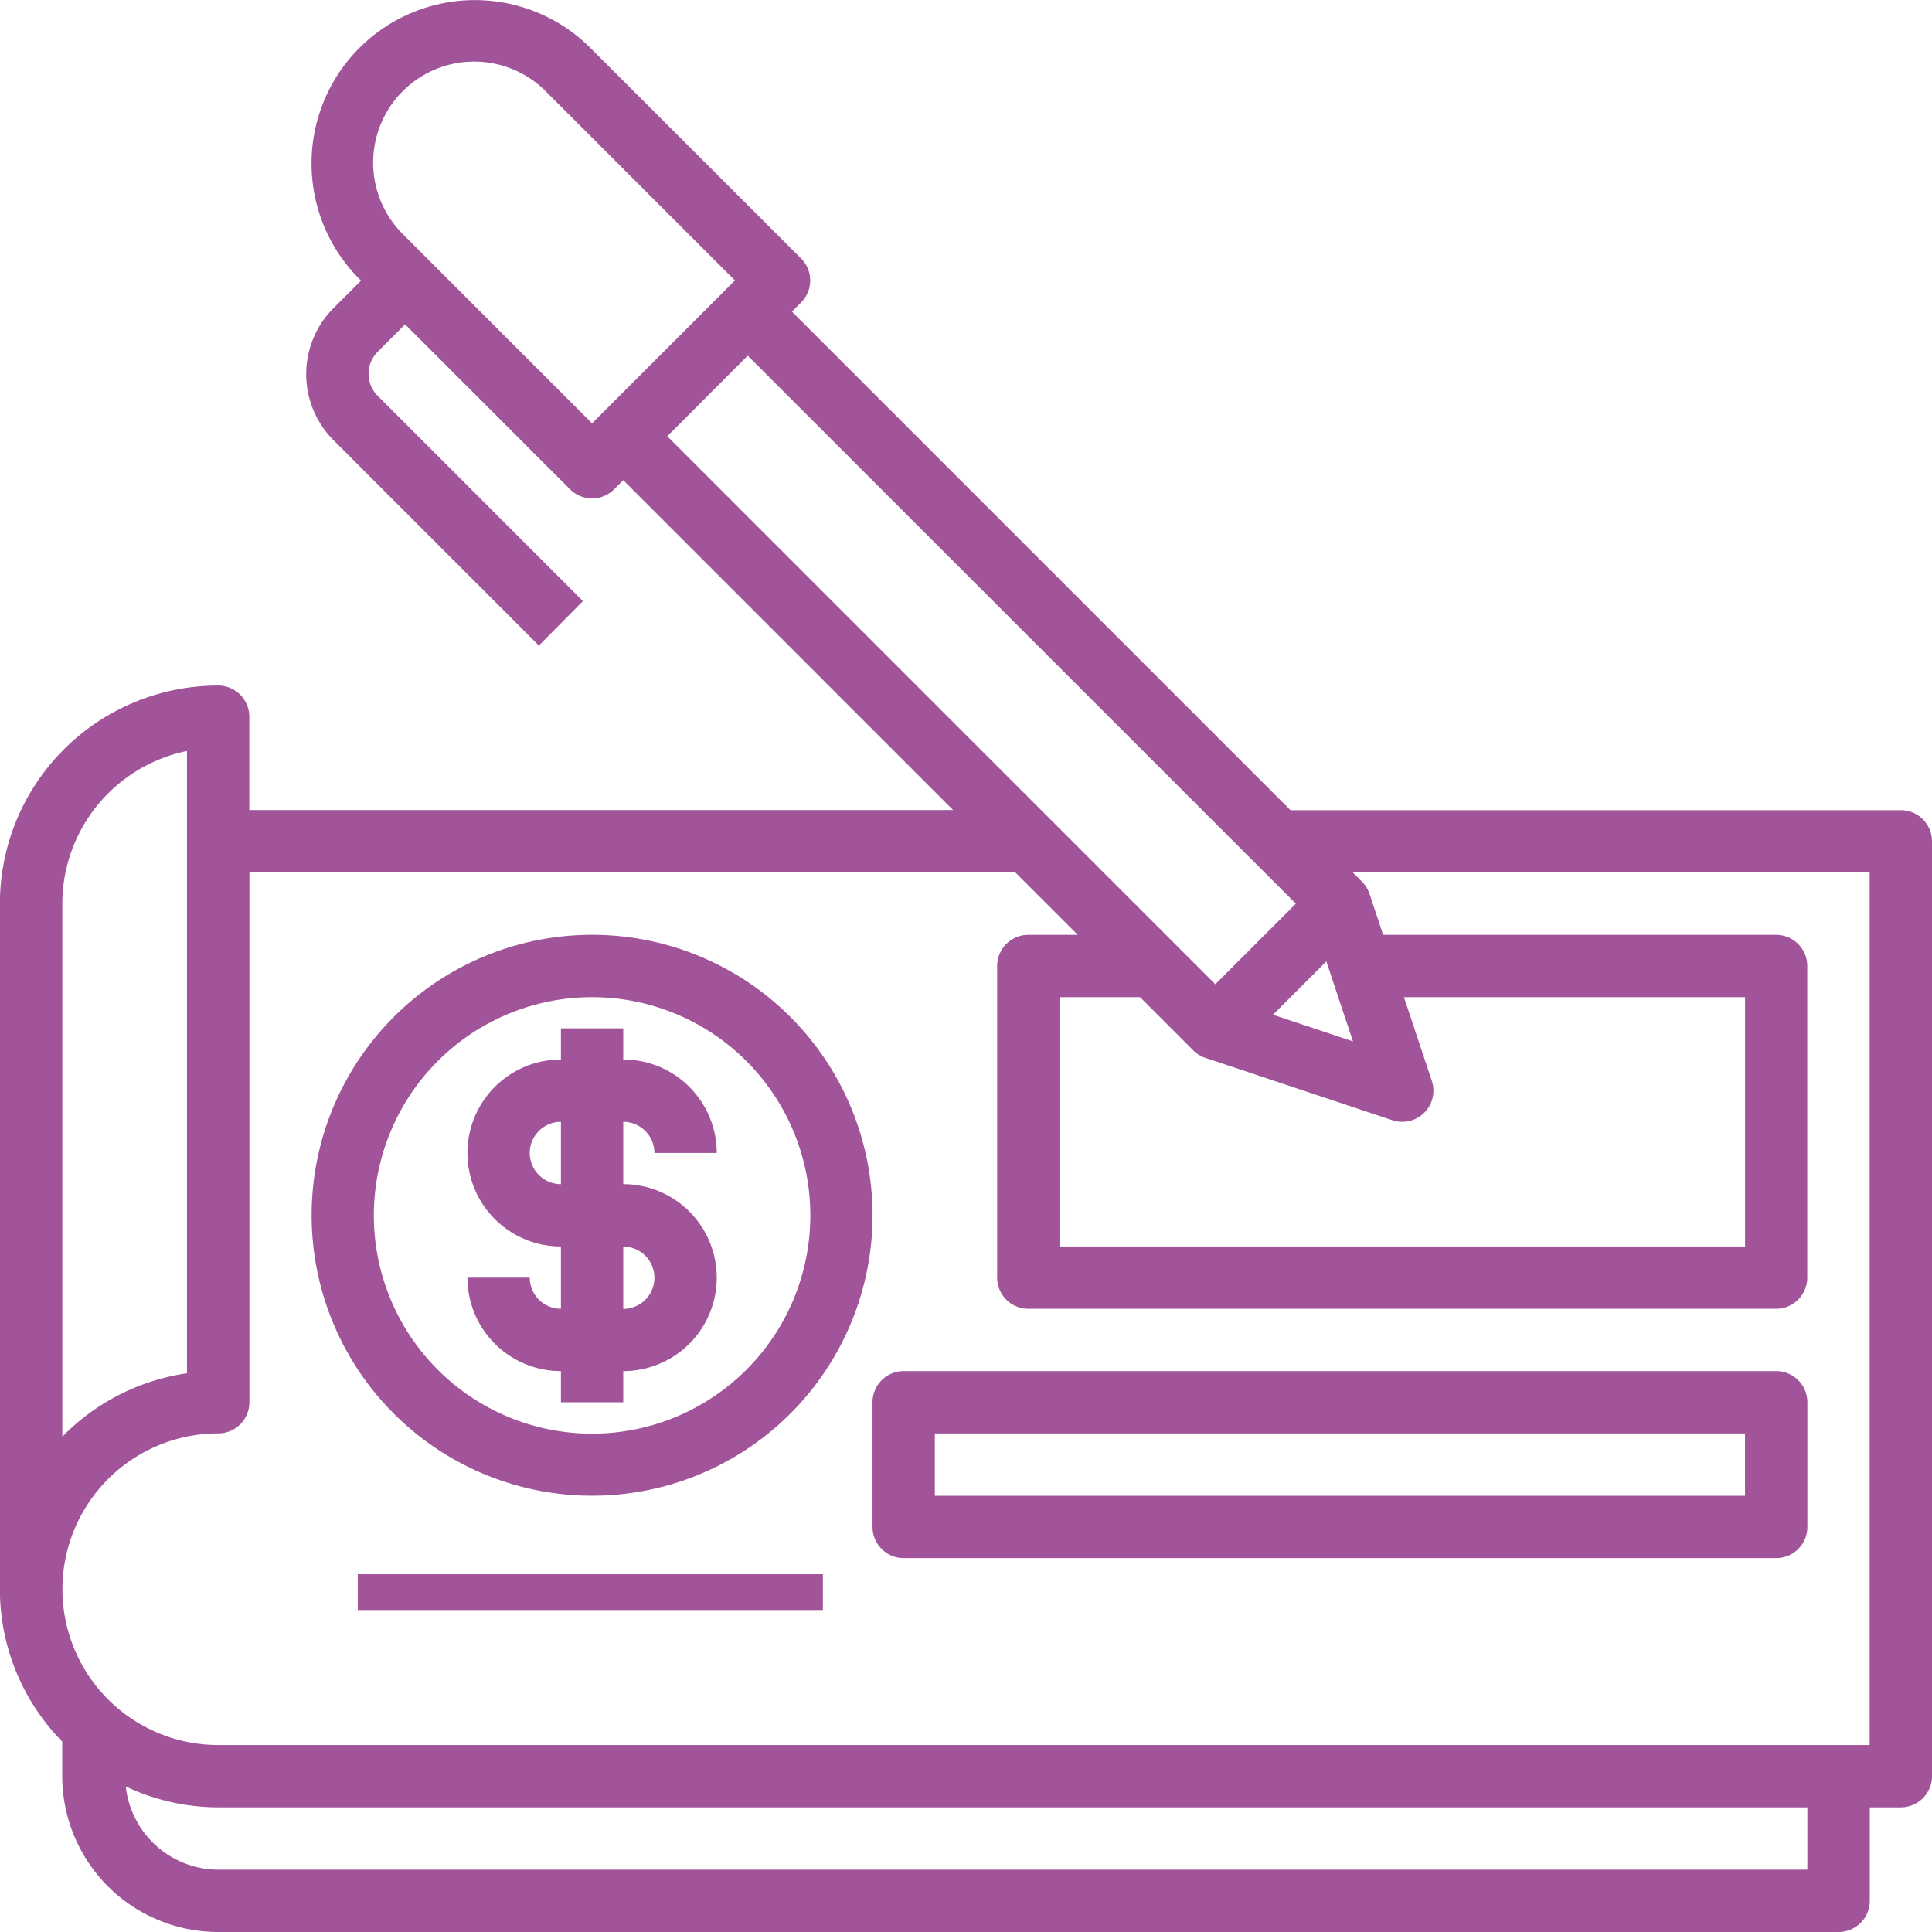 <svg xmlns="http://www.w3.org/2000/svg" width="54" height="54" viewBox="0 0 54 54"><defs><style>.a{fill:#a2549a;}</style></defs><g transform="translate(-1 -1)"><path class="a" d="M54.129,23.645H37.07L23.135,9.71l.255-.255a.871.871,0,0,0,0-1.232L17.5,2.338A4.566,4.566,0,1,0,11.047,8.8l.045.043-.766.765a2.613,2.613,0,0,0,0,3.7l5.736,5.736L17.293,17.8l-5.736-5.736a.871.871,0,0,1,0-1.232l.766-.766,4.61,4.61a.871.871,0,0,0,1.232,0l.255-.255,9.22,9.22H7.968V21.032a.871.871,0,0,0-.871-.871,6.1,6.1,0,0,0-6.1,6.1V45.419a6.072,6.072,0,0,0,1.742,4.258v.968A4.36,4.36,0,0,0,7.1,55h45.29a.871.871,0,0,0,.871-.871V51.516h.871A.871.871,0,0,0,55,50.645V24.516A.871.871,0,0,0,54.129,23.645ZM34.352,30.358a.871.871,0,0,0,.341.211l5.226,1.742a.883.883,0,0,0,.275.044.871.871,0,0,0,.826-1.146l-.779-2.338h9.534v6.968H30.613V28.871h2.252Zm3.719-2.487.746,2.237-2.237-.746ZM12.279,7.564a2.824,2.824,0,1,1,3.993-3.994l5.27,5.269-3.994,3.994ZM21.9,10.941,37.22,26.258,34.968,28.51,19.651,13.194ZM2.742,26.258A4.362,4.362,0,0,1,6.226,21.99V39.384a6.089,6.089,0,0,0-3.484,1.772Zm48.774,27H7.1a2.608,2.608,0,0,1-2.584-2.325,6.049,6.049,0,0,0,2.584.583H51.516Zm1.742-3.484H7.1a4.355,4.355,0,1,1,0-8.71.871.871,0,0,0,.871-.871V25.387H29.381l1.742,1.742H29.742a.871.871,0,0,0-.871.871v8.71a.871.871,0,0,0,.871.871h20.9a.871.871,0,0,0,.871-.871V28a.871.871,0,0,0-.871-.871H39.66l-.382-1.146a.881.881,0,0,0-.21-.341l-.255-.255H53.258Z" transform="translate(0 0)"/><path class="a" d="M18.839,46.677A7.839,7.839,0,1,0,11,38.839,7.839,7.839,0,0,0,18.839,46.677Zm0-13.935a6.1,6.1,0,1,1-6.1,6.1A6.1,6.1,0,0,1,18.839,32.742Z" transform="translate(-1.29 -3.871)"/><path class="a" d="M17.742,40.968H16a2.613,2.613,0,0,0,2.613,2.613v.871h1.742v-.871a2.613,2.613,0,0,0,0-5.226V36.613a.871.871,0,0,1,.871.871h1.742a2.613,2.613,0,0,0-2.613-2.613V34H18.613v.871a2.613,2.613,0,1,0,0,5.226v1.742A.871.871,0,0,1,17.742,40.968Zm0-3.484a.871.871,0,0,1,.871-.871v1.742A.871.871,0,0,1,17.742,37.484ZM20.355,40.1a.871.871,0,0,1,0,1.742Z" transform="translate(-1.935 -4.258)"/><path class="a" d="M54.258,45H29.871a.871.871,0,0,0-.871.871v3.484a.871.871,0,0,0,.871.871H54.258a.871.871,0,0,0,.871-.871V45.871A.871.871,0,0,0,54.258,45Zm-.871,3.484H30.742V46.742H53.387Z" transform="translate(-3.613 -5.677)"/><rect class="a" width="13" height="1" transform="translate(11 45)"/></g></svg>